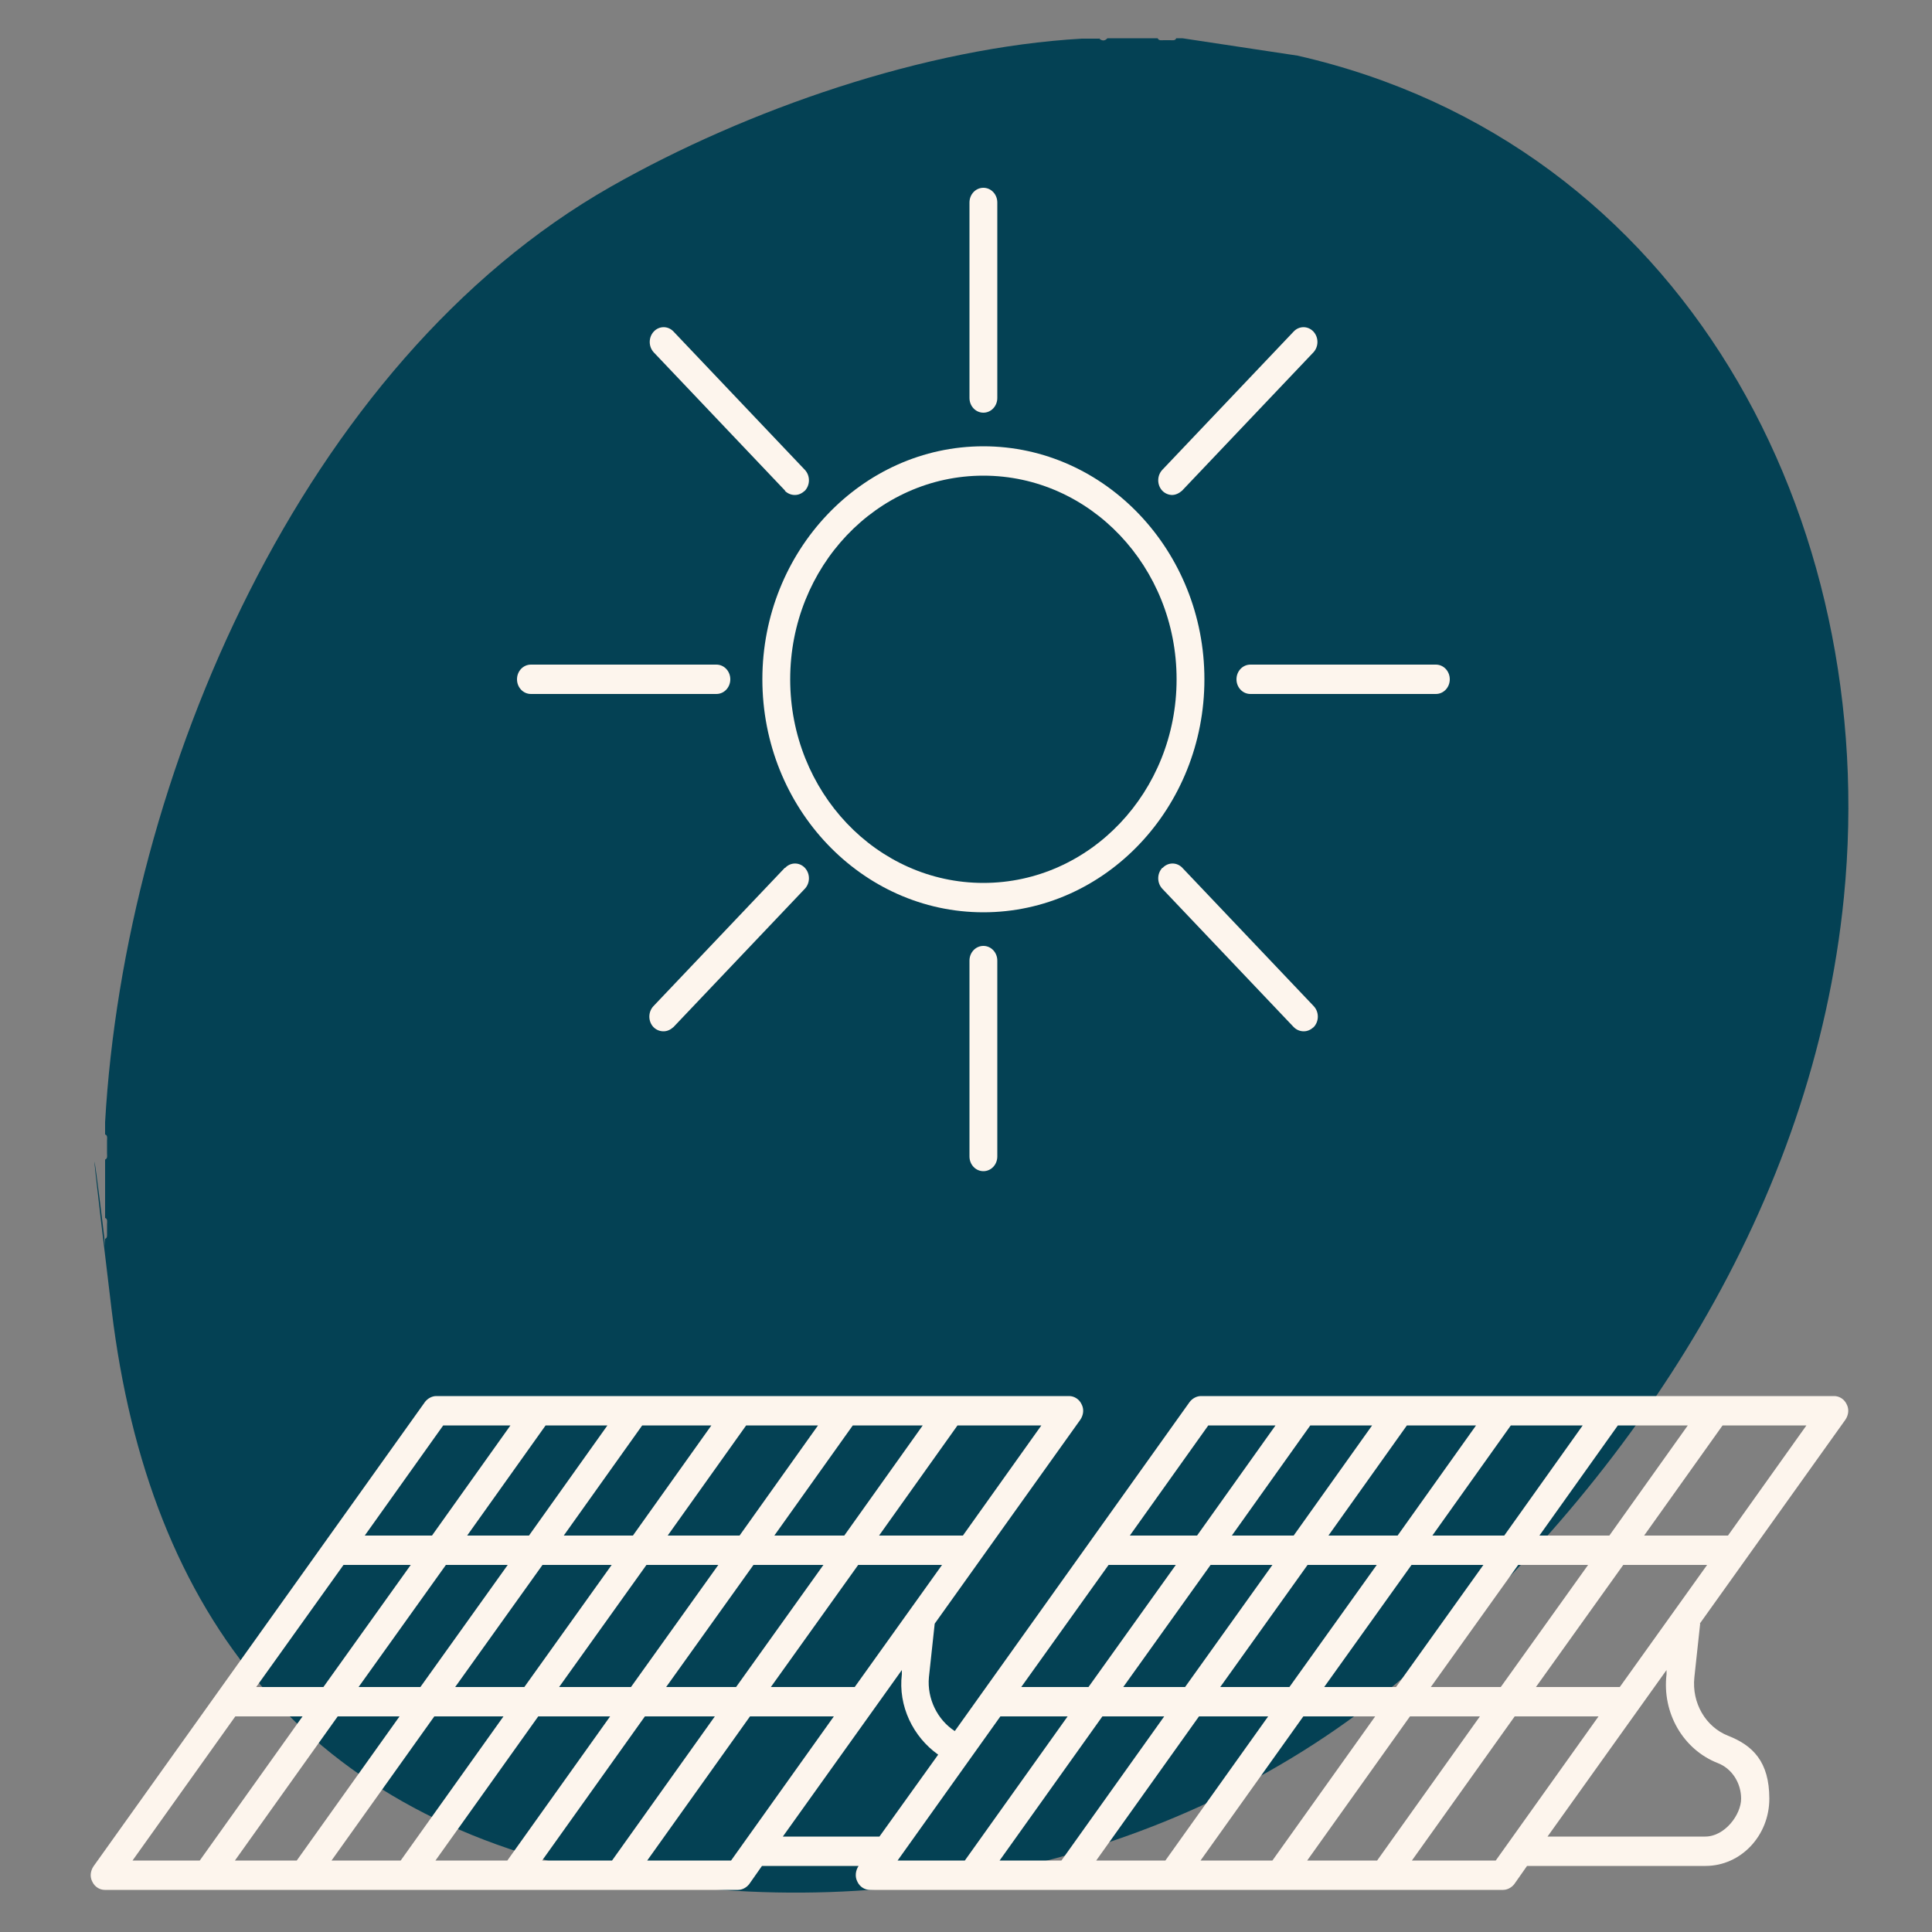 <?xml version="1.0" encoding="UTF-8"?>
<svg id="Calque_1" xmlns="http://www.w3.org/2000/svg" xmlns:xlink="http://www.w3.org/1999/xlink" version="1.1" viewBox="0 0 500 500">
  <rect x="0" y="0" width="500" height="500" fill="#808080" stroke="none"/>
  <!-- Generator: Adobe Illustrator 29.1.0, SVG Export Plug-In . SVG Version: 2.1.0 Build 142)  -->
  <defs>
    <style>
      .st0 {
        fill: none;
      }

      .st1 {
        fill: #044154;
      }

      .st2 {
        fill: #fdf5ed;
      }

      .st3 {
        display: none;
      }

      .st4 {
        fill: #034154;
      }

      .st5 {
        clip-path: url(#clippath);
      }
    </style>
    <clipPath id="clippath">
      <rect class="st0" x="23.1" y="48" width="455.3" height="441.8"/>
    </clipPath>
  </defs>
  <path class="st1" d="M284.4,9.9c.7.7,1.5.8,2.2,0h13c.3.7,1,.5,1.6.5h1.6c.5,0,1.4.2,1.6-.5h1.6l29.8,4.5c99.7,22.7,151.1,119.8,141.4,217.8-7.9,79.6-53.6,149.4-112.6,200.7-55.1,47.9-132.9,65.8-204.6,52.8-80.2-14.6-121.5-67.2-131.1-146.6s-.5-10.3-1.7-15.3v-3.2c.5-.2.5-.6.5-1.1v-2.7c0-.5.2-1.4-.5-1.6v-15.1c.7-.3.5-1,.5-1.6v-3.3c0-.6.2-1.4-.5-1.6v-3.2c5.1-89,50.9-196.6,130.9-242.1,35.2-20,81.4-36,121.9-38.3h4.4Z"/>
  <g class="st3">
    <rect class="st4" x="144.4" y="141.2" width="214.5" height="57.2"/>
    <g>
      <path class="st2" d="M364.4,216.8h-229.5v-19.3h229.5v19.3"/>
      <path class="st2" d="M135.8,215.9h227.7v-17.5h-227.7v17.5ZM365.2,217.7h-231.2v-21h231.2v21"/>
      <path class="st4" d="M348.9,355.9h-196.7c-2.7,0-5-2.2-5-5v-135.5c0-2.7,2.2-5,5-5h196.7c2.7,0,5,2.2,5,5v135.5c0,2.7-2.2,5-5,5"/>
      <path class="st4" d="M152.2,211.3c-2.2,0-4.1,1.8-4.1,4.1v135.5c0,2.3,1.8,4.1,4.1,4.1h196.7c2.2,0,4.1-1.8,4.1-4.1v-135.5c0-2.3-1.8-4.1-4.1-4.1h-196.7ZM348.9,356.8h-196.7c-3.2,0-5.8-2.6-5.8-5.9v-135.5c0-3.2,2.6-5.9,5.8-5.9h196.7c3.2,0,5.8,2.6,5.8,5.9v135.5c0,3.2-2.6,5.9-5.8,5.9"/>
      <path class="st2" d="M313.9,142.4h-13.2v140.3h13.2v-140.3h0ZM257,142.4h-13.2v140.3h13.2v-140.3h0ZM200.9,282.7h-13.2v-140.3h13.2v140.3"/>
      <path class="st2" d="M313.9,280.1h-13.2c.9.9,1.8,1.8,2.6,2.7v-140.3c-.9.9-1.8,1.8-2.6,2.7h13.2c-.9-.9-1.8-1.8-2.6-2.7v140.3c0,3.4,5.3,3.4,5.3,0v-140.3c0-1.4-1.2-2.7-2.6-2.7h-13.2c-1.4,0-2.6,1.2-2.6,2.7v140.3c0,1.4,1.2,2.7,2.6,2.7h13.2c3.4,0,3.4-5.3,0-5.3h0ZM257,280.1h-13.2c.9.9,1.8,1.8,2.6,2.7v-140.3c-.9.9-1.8,1.8-2.6,2.7h13.2c-.9-.9-1.8-1.8-2.6-2.7v140.3c0,3.4,5.3,3.4,5.3,0v-140.3c0-1.4-1.2-2.7-2.6-2.7h-13.2c-1.4,0-2.6,1.2-2.6,2.7v140.3c0,1.4,1.2,2.7,2.6,2.7h13.2c3.4,0,3.4-5.3,0-5.3h0ZM200.9,285.4h-13.2c-1.4,0-2.6-1.2-2.6-2.7v-140.3c0-1.4,1.2-2.7,2.6-2.7h13.2c1.4,0,2.6,1.2,2.6,2.7v140.3c0,3.4-5.3,3.4-5.3,0v-140.3c.9.9,1.8,1.8,2.6,2.7h-13.2c.9-.9,1.8-1.8,2.6-2.7v140.3l-2.6-2.7h13.2c3.4,0,3.4,5.3,0,5.3"/>
      <path class="st2" d="M144.5,138.2h-19.2v206.3h19.2v-206.3ZM375.5,344.5h-19.2v-206.3h19.2v206.3"/>
      <path class="st2" d="M144.5,341.8h-19.2c.9.9,1.8,1.8,2.6,2.7v-206.3c-.9.9-1.8,1.8-2.6,2.7h19.2c-.9-.9-1.8-1.8-2.6-2.7v206.3c0,3.4,5.3,3.4,5.3,0v-206.3c0-1.4-1.2-2.7-2.6-2.7h-19.2c-1.4,0-2.6,1.2-2.6,2.7v206.3c0,1.4,1.2,2.7,2.6,2.7h19.2c3.4,0,3.4-5.3,0-5.3h0ZM375.5,347.1h-19.2c-1.4,0-2.6-1.2-2.6-2.7v-206.3c0-1.4,1.2-2.7,2.6-2.7h19.2c1.4,0,2.6,1.2,2.6,2.7v206.3c0,3.4-5.3,3.4-5.3,0v-206.3c.9.9,1.8,1.8,2.6,2.7h-19.2c.9-.9,1.8-1.8,2.6-2.7v206.3c-.9-.9-1.8-1.8-2.6-2.7h19.2c3.4,0,3.4,5.3,0,5.3"/>
      <path class="st2" d="M120.2,141.2h30v-10.8h-30v10.8ZM351.1,130.4h30v10.8h-30v-10.8"/>
      <path class="st2" d="M120.2,143.9h30c1.4,0,2.6-1.2,2.6-2.7v-10.8c0-1.4-1.2-2.7-2.6-2.7h-30c-1.4,0-2.6,1.2-2.6,2.7v10.8c0,3.4,5.3,3.4,5.3,0v-10.8c-.9.9-1.8,1.8-2.6,2.7h30c-.9-.9-1.8-1.8-2.6-2.7v10.8c.9-.9,1.8-1.8,2.6-2.7h-30c-3.4,0-3.4,5.3,0,5.3h-.1ZM351.1,138.6h30c-.9.9-1.8,1.8-2.6,2.7v-10.8c.9.9,1.8,1.8,2.6,2.7h-30c.9-.9,1.8-1.8,2.6-2.7v10.8c0,3.4-5.3,3.4-5.3,0v-10.8c0-1.4,1.2-2.7,2.6-2.7h30c1.4,0,2.6,1.2,2.6,2.7v10.8c0,1.4-1.2,2.7-2.6,2.7h-30c-3.4,0-3.4-5.3,0-5.3"/>
      <path class="st2" d="M375.5,172.8H125.3v-16h250.2v16"/>
      <path class="st2" d="M375.5,175.5H125.3c-1.4,0-2.6-1.2-2.6-2.7v-16c0-1.4,1.2-2.7,2.6-2.7h250.2c1.4,0,2.6,1.2,2.6,2.7v16c0,3.4-5.3,3.4-5.3,0v-16c.9.9,1.8,1.8,2.6,2.7H125.3c.9-.9,1.8-1.8,2.6-2.7v16c-.9-.9-1.8-1.8-2.6-2.7h250.2c3.4,0,3.4,5.3,0,5.3"/>
      <path class="st2" d="M355.2,144.5h-10.2v10.7c0,3.4-5.3,3.4-5.3,0v-10.7h-9v10.7c0,3.4-5.3,3.4-5.3,0v-10.7h-36.8v10.7c0,3.4-5.3,3.4-5.3,0v-10.7h-9v10.7c0,3.4-5.3,3.4-5.3,0v-10.7h-36.9v11c0,3.4-5.3,3.4-5.3,0v-11h-9v11c0,3.4-5.3,3.4-5.3,0v-11h-37v10.7c0,3.4-5.3,3.4-5.3,0v-10.7h-9v10.7c0,3.4-5.3,3.4-5.3,0v-10.7h-9.1c-3.4,0-3.4-5.3,0-5.3h208.4c3.4,0,3.4,5.3,0,5.3"/>
      <path class="st2" d="M125.6,156.9h-43.9l-37.5,186.8h81.4v-186.8h0ZM375.5,156.9h43.9l37.5,187.6h-81.4v-187.6"/>
      <path class="st2" d="M125.1,344.5H37.2v37.4h87.9s0-37.4,0-37.4ZM375.5,344.5h87.9v37.4h-87.9v-37.4"/>
      <path class="st2" d="M48.1,379.2h-8.2v-32.1h82.6v32.1H48.1ZM79.6,180.6c1.4-7,2.8-14,4.2-21h39.1v181.5H47.4c4-19.9,8-39.9,12-59.8,6.7-33.5,13.5-67.1,20.2-100.6h0ZM127.5,155.1h0c-.4-.4-1-.7-1.8-.7h-43.9c-1.1,0-2.3.8-2.6,1.9-4.2,21.1-8.5,42.1-12.7,63.2-6.7,33.5-13.5,67.1-20.2,100.6-1.5,7.3-2.9,14.6-4.4,21.8h-4.6c-1.4,0-2.6,1.2-2.6,2.7v37.4c0,1.4,1.2,2.7,2.6,2.7h87.9c.8,0,1.4-.3,1.8-.7h0c.4-.4.7-1,.7-1.8v-36.7c.3-.4.5-1,.5-1.5v-186.8c0-.8-.3-1.4-.7-1.8v-.3ZM386.4,379.2h-8.2v-32.1h82.6v32.1h-74.4ZM429.5,221.1c6.7,33.6,13.4,67.2,20.1,100.8,1.3,6.6,2.7,13.3,4,19.9h-75.5v-182.3h39.1c4.1,20.5,8.2,41.1,12.3,61.6ZM463.3,341.8h-4.3c-4.1-20.5-8.2-41.1-12.3-61.6-6.7-33.6-13.4-67.2-20.1-100.8-1.5-7.7-3.1-15.5-4.6-23.2-.2-1.1-1.5-1.9-2.6-1.9h-43.9c-.8,0-1.4.3-1.8.7h0c-.4.4-.7,1-.7,1.8v225c0,.8.3,1.4.7,1.8h0c.4.4,1,.7,1.8.7h87.9c1.4,0,2.6-1.2,2.6-2.7v-37.4c0-1.4-1.2-2.7-2.6-2.7"/>
      <path class="st2" d="M346.4,332.8v-24.6c0-1.5-1.2-2.7-2.7-2.7s-2.7,1.2-2.7,2.7v24.6c0,1.5,1.2,2.7,2.7,2.7s2.7-1.2,2.7-2.7ZM337.2,317.5v-24.6c0-1.5-1.2-2.7-2.7-2.7s-2.7,1.2-2.7,2.7v24.6c0,1.5,1.2,2.7,2.7,2.7s2.7-1.2,2.7-2.7ZM327.8,304.6v-24.6c0-1.5-1.2-2.7-2.7-2.7s-2.7,1.2-2.7,2.7v24.6c0,1.5,1.2,2.7,2.7,2.7s2.7-1.2,2.7-2.7ZM290.9,322v-24.6c0-1.5-1.2-2.7-2.7-2.7s-2.7,1.2-2.7,2.7v24.6c0,1.5,1.2,2.7,2.7,2.7s2.7-1.2,2.7-2.7ZM281.6,306.7v-24.6c0-1.5-1.2-2.7-2.7-2.7s-2.7,1.2-2.7,2.7v24.6c0,1.5,1.2,2.7,2.7,2.7s2.7-1.2,2.7-2.7ZM272.2,293.8v-24.6c0-1.5-1.2-2.7-2.7-2.7s-2.7,1.2-2.7,2.7v24.6c0,1.5,1.2,2.7,2.7,2.7s2.7-1.2,2.7-2.7ZM234.6,300.5v-24.6c0-1.5-1.2-2.7-2.7-2.7s-2.7,1.2-2.7,2.7v24.6c0,1.5,1.2,2.7,2.7,2.7s2.7-1.2,2.7-2.7ZM225.3,285.2v-24.6c0-1.5-1.2-2.7-2.7-2.7s-2.7,1.2-2.7,2.7v24.6c0,1.5,1.2,2.7,2.7,2.7s2.7-1.2,2.7-2.7ZM215.9,272.3v-24.6c0-1.5-1.2-2.7-2.7-2.7s-2.7,1.2-2.7,2.7v24.6c0,1.5,1.2,2.7,2.7,2.7s2.7-1.2,2.7-2.7ZM178.2,292v-24.6c0-1.5-1.2-2.7-2.7-2.7s-2.7,1.2-2.7,2.7v24.6c0,1.5,1.2,2.7,2.7,2.7s2.7-1.2,2.7-2.7ZM169,276.7v-24.6c0-1.5-1.2-2.7-2.7-2.7s-2.7,1.2-2.7,2.7v24.6c0,1.5,1.2,2.7,2.7,2.7s2.7-1.2,2.7-2.7ZM156.9,266.6c-1.5,0-2.7-1.2-2.7-2.7v-24.6c0-1.5,1.2-2.7,2.7-2.7s2.7,1.2,2.7,2.7v24.6c0,1.5-1.2,2.7-2.7,2.7"/>
      <path class="st4" d="M366.8,398.3c-4.1,6.9-11.7,11.6-20.3,11.6s-13.5-3.2-17.8-8.2c-4,5.1-10.2,8.4-17.2,8.4s-14.1-3.8-18-9.6c-3.8,4.1-9.3,6.7-15.3,6.7s-8.4-1.4-11.8-3.7c-4.3,3.3-9.6,5.3-15.4,5.3s-11.2-2-15.5-5.3c-3.6,2.8-8.1,4.5-12.9,4.5s-12.5-3.1-16.3-7.9c-4,5.1-10.1,8.3-17.1,8.3s-13.2-3.3-17.2-8.4c-4.3,5-10.7,8.2-17.8,8.2s-16.2-4.6-20.3-11.6c-13.8-.5-24.8-11.9-24.8-25.8s8.3-22.2,19.5-25c2.4-9.1,10.6-15.9,20.5-15.9s15.7,4.9,19.1,12c2.2-.7,4.5-1.1,7-1.1,7.7,0,14.5,3.9,18.5,9.9,4-7.4,11.9-12.5,20.9-12.5s17.8,5.7,21.6,13.8c3.7-3.6,8.8-5.8,14.5-5.8s11.1,2.4,14.9,6.3c4-7.5,11.9-12.6,21-12.6s16.9,5,20.9,12.5c4-6,10.7-9.9,18.4-9.9s4.8.4,7,1.1c3.4-7.1,10.7-12,19.1-12s18.1,6.7,20.5,15.9c11.2,2.8,19.5,13,19.5,25s-11,25.3-24.8,25.8"/>
      <path class="st2" d="M381.7,389.4c-2.2,2-4.7,3.7-7.5,4.8-2.6,1-6,.6-8.4,1.8-2.3,1.1-3.7,4.6-5.7,6.4-2.6,2.2-5.7,3.7-9,4.5-7.7,1.7-15.3-1.1-20.5-6.9-.9-1-2.9-1.1-3.7,0-8.2,10-23.3,10.2-31-.6-1-1.4-2.9-1.8-4.2-.5-6.5,6.7-16,7.7-23.9,2.7-.7-.5-2-.5-2.7,0-8.7,6.4-19.6,6.4-28.3,0-.7-.5-2-.5-2.7,0-8.4,6.3-19.2,5.1-26-2.9-.9-1-2.9-1-3.7,0-8.2,9.9-22.3,9.8-30.5-.1-.9-1.1-2.8-1-3.7,0-5.3,5.7-12.8,8.6-20.5,6.9-3.7-.8-7.2-2.7-9.9-5.3-1.7-1.7-2.8-4.8-5.1-5.6-2.5-.9-5.5-.6-8.1-1.6-3.1-1.2-6-3.1-8.3-5.6-4.3-4.5-6.6-10.5-6.4-16.7.2-6.5,3.1-12.7,8-16.9,3-2.5,6.2-3.1,9.5-4.9,2.2-1.2,2.2-3.6,3.3-5.7,7.1-13.8,26.4-12.6,33.2.7.5,1,1.9,1.5,3,1.2,8.5-2.5,17.3.3,22.4,7.6,1.1,1.6,3.5,1.8,4.6,0,8.7-15.2,30.2-14.2,37.9,1.4.8,1.6,3,1.6,4.2.5,7.5-6.8,18.3-6.5,25.6.4,1.2,1.2,3.3,1,4.2-.5,8.3-14.7,28.9-14.8,37.3-.2,1.1,1.8,3.5,1.6,4.6,0,5.2-7.3,13.9-10.1,22.4-7.6,1.1.3,2.5-.2,3-1.2,6.8-13.3,26.1-14.5,33.2-.7,1.1,2.2,1.1,4.5,3.3,5.7,3.3,1.8,6.5,2.3,9.5,4.9,5.2,4.5,7.9,10.8,8.1,17.6-.2,6.4-2.6,12.4-7.3,16.9l-.2-.5ZM394.3,372.5c-.3-12.6-8.2-23.3-20-27.2-6.7-18.9-32.4-21.9-43-4.8-8.9-1.9-17.7.9-23.9,7.5-10.8-14.1-32.2-13.8-42.7.6-8.4-6.3-19.4-6.4-28-.5-9.9-15.5-32.3-16.2-43.4-1.8-6.2-6.5-14.9-9.4-23.9-7.5-10.5-17-36.3-14.1-42.9,4.8-13.1,4.3-21.7,17.2-19.7,31.2,1.8,13.3,12.7,22.9,25.7,24.3,9.3,13.2,27.6,15.4,39.5,4.7,9.5,9.4,24.7,9.5,34.3.2,8,7.5,19.9,8.7,29.2,2.7,9.5,6.2,21.5,6.2,31,0,8.7,4.8,19.1,3.8,26.7-2.4,9.4,10.3,25.5,11.2,35.6,1.2,11.9,10.6,30.2,8.5,39.5-4.7,14.6-1.6,25.6-13.4,26-28.3"/>
    </g>
  </g>
  <g class="st5">
    <g>
      <path class="st2" d="M254.5,236.1c31.6,0,57.2-27.1,57.2-60.3s-25.7-60.3-57.2-60.3-57.2,27.1-57.2,60.3c0,33.3,25.7,60.3,57.2,60.3ZM254.5,123.1c27.6,0,50,23.6,50,52.7s-22.4,52.7-50,52.7-50-23.6-50-52.7c0-29.1,22.4-52.7,50-52.7Z"/>
      <path class="st2" d="M254.5,106.8c2,0,3.6-1.7,3.6-3.8v-50.6c0-2.1-1.6-3.8-3.6-3.8s-3.6,1.7-3.6,3.8v50.6c0,2.1,1.6,3.8,3.6,3.8Z"/>
      <path class="st2" d="M203.1,127c.7.7,1.6,1.1,2.6,1.1s1.8-.4,2.6-1.1c1.4-1.5,1.4-3.9,0-5.4l-34-35.8c-1.4-1.5-3.7-1.5-5.1,0-1.4,1.5-1.4,3.9,0,5.4l34,35.8Z"/>
      <path class="st2" d="M137.4,179.6h48c2,0,3.6-1.7,3.6-3.8s-1.6-3.8-3.6-3.8h-48c-2,0-3.6,1.7-3.6,3.8s1.6,3.8,3.6,3.8Z"/>
      <path class="st2" d="M203.1,224.6l-34,35.8c-1.4,1.5-1.4,3.9,0,5.4.7.7,1.6,1.1,2.6,1.1s1.8-.4,2.6-1.1l34-35.8c1.4-1.5,1.4-3.9,0-5.4-1.4-1.5-3.7-1.5-5.1,0Z"/>
      <path class="st2" d="M250.9,248.6v50.7c0,2.1,1.6,3.8,3.6,3.8s3.6-1.7,3.6-3.8v-50.7c0-2.1-1.6-3.8-3.6-3.8s-3.6,1.7-3.6,3.8Z"/>
      <path class="st2" d="M300.8,224.6c-1.4,1.5-1.4,3.9,0,5.4l34,35.8c.7.7,1.6,1.1,2.6,1.1s1.8-.4,2.6-1.1c1.4-1.5,1.4-3.9,0-5.4l-34-35.8c-1.4-1.5-3.7-1.5-5.1,0Z"/>
      <path class="st2" d="M320,175.8c0,2.1,1.6,3.8,3.6,3.8h48c2,0,3.6-1.7,3.6-3.8s-1.6-3.8-3.6-3.8h-48c-2,0-3.6,1.7-3.6,3.8Z"/>
      <path class="st2" d="M303.3,128.1c.9,0,1.8-.4,2.6-1.1l34-35.8c1.4-1.5,1.4-3.9,0-5.4-1.4-1.5-3.7-1.5-5.1,0l-34,35.8c-1.4,1.5-1.4,3.9,0,5.4.7.7,1.6,1.1,2.6,1.1Z"/>
      <path class="st2" d="M439.9,420.2l37.7-52.8c.8-1.2,1-2.7.3-4-.6-1.3-1.9-2.1-3.2-2.1h-163.9c-1.1,0-2.2.6-2.9,1.5l-60.8,85.2c-4.5-2.9-7.2-8.4-6.7-13.9l1.5-13.9,37.7-52.8c.8-1.2,1-2.7.3-4-.6-1.3-1.9-2.1-3.2-2.1H112.9c-1.1,0-2.2.6-2.9,1.5l-85.8,120.2c-.8,1.2-1,2.7-.3,4,.6,1.3,1.9,2.1,3.2,2.1h163.9c1.1,0,2.2-.6,2.9-1.5l3.3-4.7h25,0c-.8,1.2-1,2.8-.3,4.1.6,1.3,1.9,2.1,3.2,2.1h163.9c1.1,0,2.2-.6,2.9-1.5l3.3-4.7h46.2c9.1,0,16.5-7.8,16.5-17.4s-4.3-13.8-10.7-16.3c-5.8-2.3-9.4-8.5-8.7-15.1l1.5-13.9ZM419.2,436.6h-21.7l22.6-31.6h21.7l-22.6,31.6ZM338.3,481.5l26.6-37.3h18.1l-26.6,37.3h-18.1ZM310.7,481.5l26.6-37.3h18.6l-26.6,37.3h-18.6ZM283.7,481.5l26.6-37.3h17.9l-26.6,37.3h-17.9ZM258.7,481.5l26.6-37.3h16l-26.6,37.3h-16ZM286.9,405h17.4l-22.6,31.6h-17.4l22.6-31.6ZM313.3,405h16l-22.6,31.6h-16l22.6-31.6ZM355.1,368.9l-20.3,28.5h-16l20.3-28.5h16ZM382,368.9l-20.3,28.5h-17.9l20.3-28.5h17.9ZM409.6,368.9l-20.3,28.5h-18.6l20.3-28.5h18.6ZM436.8,368.9l-20.3,28.5h-18.1l20.3-28.5h18.1ZM365.3,405h18.6l-22.6,31.6h-18.6l22.6-31.6ZM333.7,436.6h-17.9l22.6-31.6h17.9l-22.6,31.6ZM370.3,436.6l22.6-31.6h18.1l-22.6,31.6h-18.1ZM447.2,397.4h-21.7l20.3-28.5h21.7l-20.3,28.5ZM312.7,368.9h17.4l-20.3,28.5h-17.4l20.3-28.5ZM221.2,436.6h-21.7l22.6-31.6h21.7l-22.6,31.6ZM140.3,481.5l26.6-37.3h18.1l-26.6,37.3h-18.1ZM112.7,481.5l26.6-37.3h18.6l-26.6,37.3h-18.6ZM85.8,481.5l26.6-37.3h17.9l-26.6,37.3h-17.9ZM60.8,481.5l26.6-37.3h16l-26.6,37.3h-16ZM88.9,405h17.4l-22.6,31.6h-17.4l22.6-31.6ZM115.4,405h16l-22.6,31.6h-16l22.6-31.6ZM157.2,368.9l-20.3,28.5h-16l20.3-28.5h16ZM184.1,368.9l-20.3,28.5h-17.9l20.3-28.5h17.9ZM211.7,368.9l-20.3,28.5h-18.6l20.3-28.5h18.6ZM238.8,368.9l-20.3,28.5h-18.1l20.3-28.5h18.1ZM167.3,405h18.6l-22.6,31.6h-18.6l22.6-31.6ZM135.7,436.6h-17.9l22.6-31.6h17.9l-22.6,31.6ZM172.4,436.6l22.6-31.6h18.1l-22.6,31.6h-18.1ZM249.2,397.4h-21.7l20.3-28.5h21.7l-20.3,28.5ZM114.7,368.9h17.4l-20.3,28.5h-17.4l20.3-28.5ZM60.9,444.2h17.4l-26.6,37.3h-17.4l26.6-37.3ZM189.2,481.5h-21.7l26.6-37.3h21.7l-26.6,37.3ZM202.6,475.3l30.8-43.1v1.1c-1,8.2,2.9,16.2,9.4,20.8l-15.2,21.2h-25ZM258.9,444.2h17.4l-26.6,37.3h-17.4l26.6-37.3ZM387.1,481.5h-21.7l26.6-37.3h21.7l-26.6,37.3ZM444.6,456.3c3.6,1.4,6,5.1,6,9.2s-4.2,9.8-9.3,9.8h-40.8l30.8-43.1v1.1c-1.2,10,4.3,19.5,13.3,23Z"/>
    </g>
  </g>
</svg>